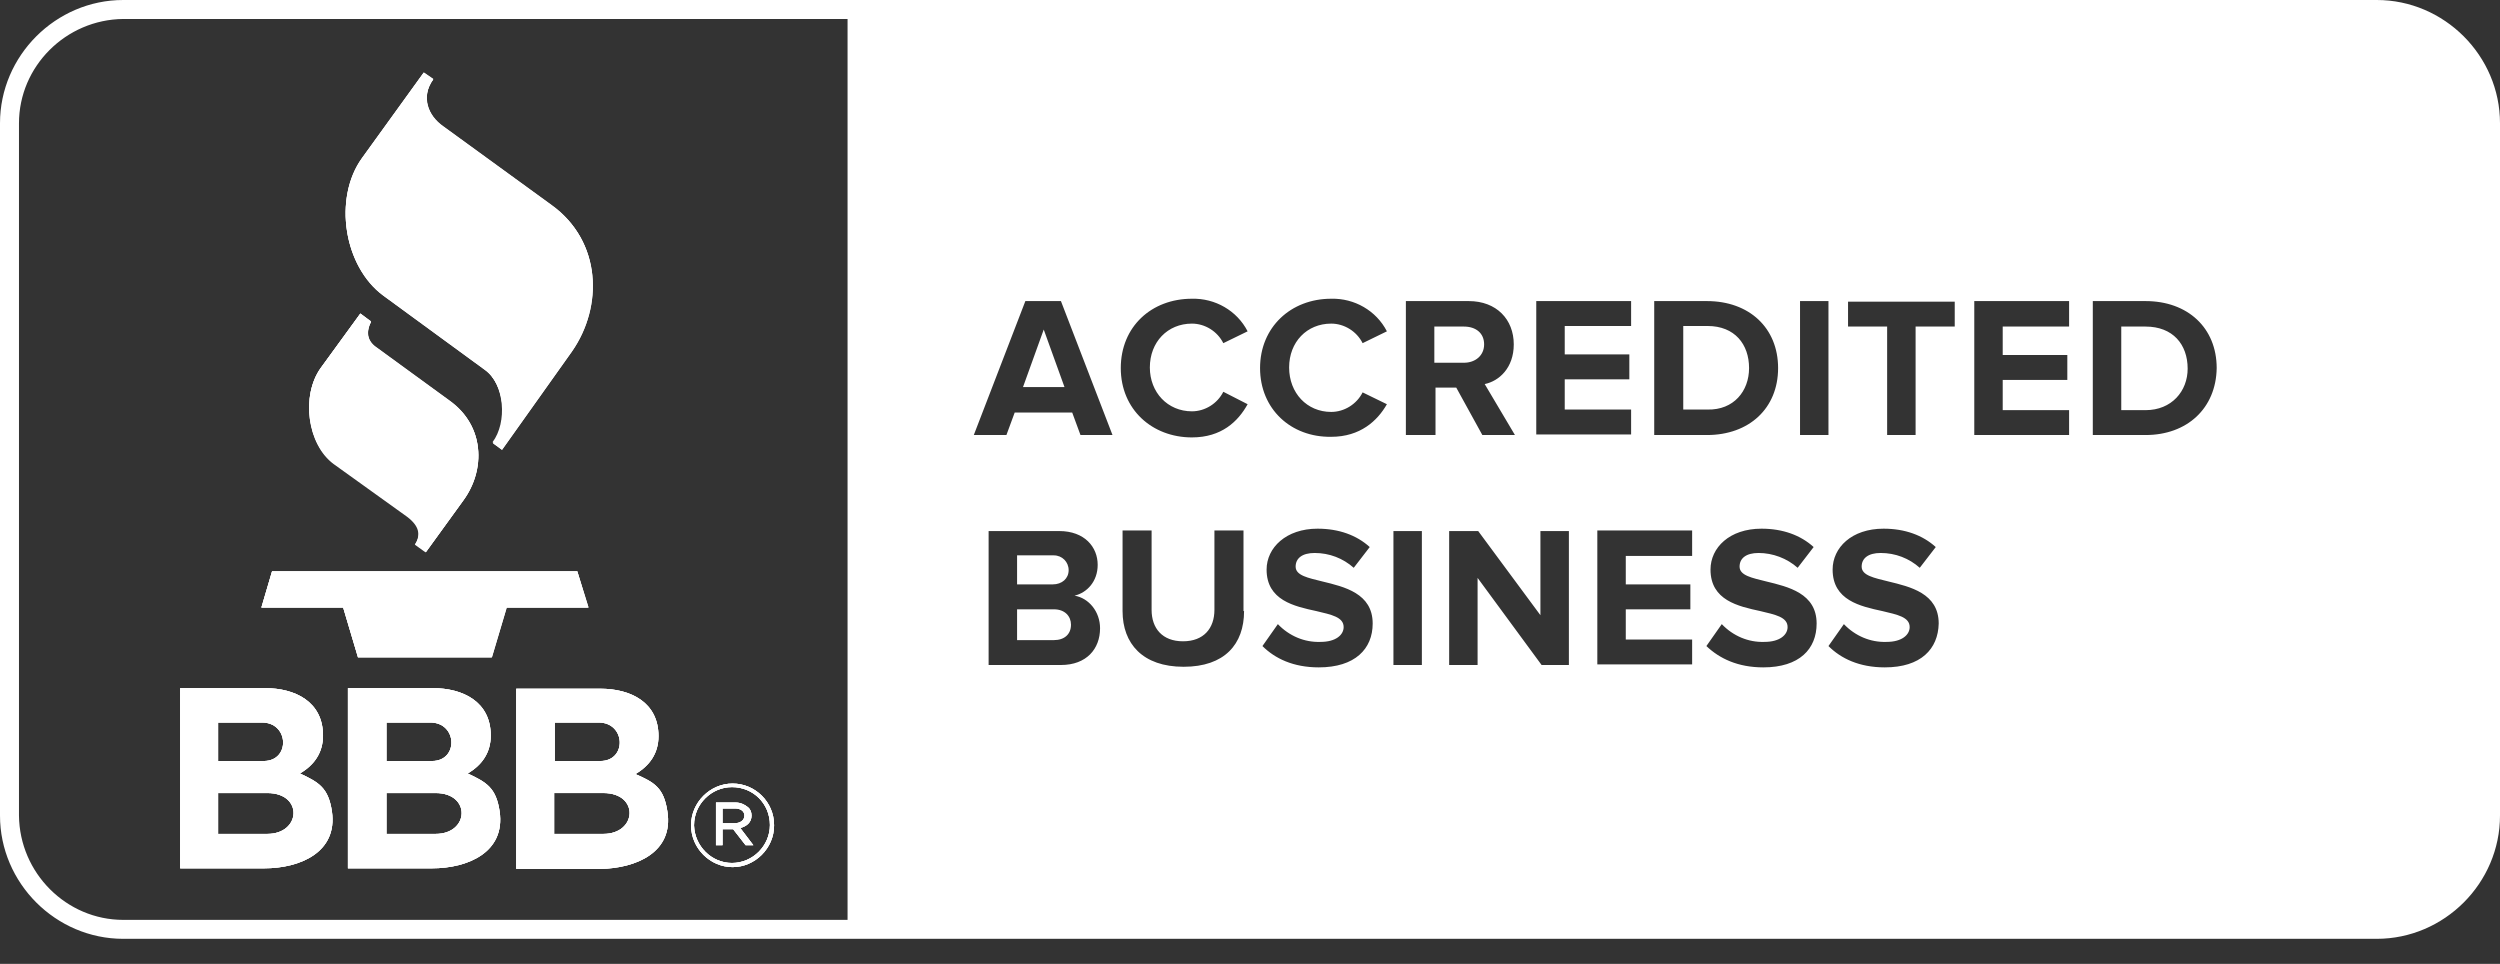 <svg width="83" height="32" viewBox="0 0 83 32" fill="none" xmlns="http://www.w3.org/2000/svg">
<rect x="0" y="0" width="83" height="32" fill="#333333" stroke="none"/>
<path fill-rule="evenodd" clip-rule="evenodd" d="M11.02 26.939C10.901 26.151 10.586 25.974 9.957 25.679C10.429 25.404 10.724 24.991 10.724 24.42C10.724 23.298 9.799 22.846 8.796 22.846H5.982V28.828H8.776C9.957 28.828 11.216 28.296 11.02 26.939ZM7.241 23.987H8.697C9.603 23.987 9.642 25.266 8.757 25.266H7.241V23.987ZM8.875 27.686H7.241V26.329H8.875C10.075 26.329 9.996 27.686 8.875 27.686Z" fill="white"/>
<path fill-rule="evenodd" clip-rule="evenodd" d="M10.646 12.22L11.964 10.409L12.318 10.665C12.161 11 12.18 11.295 12.476 11.511L14.935 13.302C16.077 14.129 16.136 15.565 15.368 16.628L14.129 18.34L13.774 18.084C13.971 17.769 13.932 17.474 13.518 17.159L11.079 15.408C10.193 14.758 9.996 13.145 10.646 12.22Z" fill="white"/>
<path fill-rule="evenodd" clip-rule="evenodd" d="M16.588 26.939C16.47 26.151 16.155 25.974 15.526 25.679C15.998 25.404 16.293 24.991 16.293 24.42C16.293 23.298 15.368 22.846 14.365 22.846H11.551V28.828H14.345C15.526 28.828 16.785 28.296 16.588 26.939ZM12.83 23.987H14.286C15.191 23.987 15.23 25.266 14.345 25.266H12.83V23.987ZM14.463 27.686H12.83V26.329H14.463C15.644 26.329 15.585 27.686 14.463 27.686Z" fill="white"/>
<path fill-rule="evenodd" clip-rule="evenodd" d="M12.023 5.234L14.069 2.401L14.384 2.617C13.971 3.207 14.207 3.837 14.719 4.191L18.32 6.808C19.953 7.989 20.012 10.173 18.969 11.629L16.647 14.896L16.352 14.68C16.844 14.03 16.765 12.751 16.077 12.239L12.712 9.76C11.413 8.835 11.059 6.553 12.023 5.234Z" fill="white"/>
<path fill-rule="evenodd" clip-rule="evenodd" d="M11.393 20.17H8.678L9.032 18.969H19.166L19.52 20.17H16.805L16.313 21.823H11.885L11.393 20.17Z" fill="white"/>
<path fill-rule="evenodd" clip-rule="evenodd" d="M22.157 26.939C22.039 26.151 21.724 25.974 21.094 25.699C21.567 25.423 21.862 25.01 21.862 24.439C21.862 23.318 20.937 22.865 19.933 22.865H17.139V28.847H19.933C21.114 28.828 22.373 28.296 22.157 26.939ZM18.418 23.987H19.874C20.779 23.987 20.819 25.266 19.933 25.266H18.418V23.987ZM20.032 27.686H18.398V26.328H20.032C21.232 26.328 21.153 27.686 20.032 27.686Z" fill="white"/>
<path fill-rule="evenodd" clip-rule="evenodd" d="M24.577 27.49C24.794 27.431 24.951 27.313 24.951 27.076C24.951 26.978 24.912 26.88 24.833 26.801C24.715 26.703 24.577 26.644 24.42 26.644H23.77V28.06H23.987V27.529H24.341L24.754 28.06H25.01L24.577 27.49ZM23.987 27.332V26.84H24.4C24.597 26.84 24.715 26.939 24.715 27.076C24.715 27.234 24.577 27.332 24.381 27.332H23.987Z" fill="white"/>
<path fill-rule="evenodd" clip-rule="evenodd" d="M24.322 26.014C23.574 26.014 22.944 26.643 22.944 27.391V27.411C22.944 28.159 23.574 28.788 24.322 28.788C25.069 28.788 25.699 28.159 25.699 27.411V27.391C25.699 26.624 25.069 26.014 24.322 26.014ZM25.561 27.391C25.561 28.08 24.991 28.651 24.302 28.651C23.613 28.651 23.062 28.08 23.042 27.411V27.391C23.042 26.702 23.613 26.132 24.302 26.132C25.01 26.132 25.561 26.683 25.561 27.391Z" fill="white"/>
<path fill-rule="evenodd" clip-rule="evenodd" d="M34.652 10.941L33.964 12.85H35.341L34.652 10.941ZM34.652 10.941L33.964 12.85H35.341L34.652 10.941ZM34.652 10.941L33.964 12.85H35.341L34.652 10.941ZM34.652 10.941L33.964 12.85H35.341L34.652 10.941ZM34.652 10.941L33.964 12.85H35.341L34.652 10.941ZM48.604 10.842H47.62V12.043H48.604C48.997 12.043 49.273 11.826 49.273 11.452C49.273 11.059 48.977 10.842 48.604 10.842ZM48.604 10.842H47.62V12.043H48.604C48.997 12.043 49.273 11.826 49.273 11.452C49.273 11.059 48.977 10.842 48.604 10.842ZM34.652 10.941L33.964 12.85H35.341L34.652 10.941ZM34.652 10.941L33.964 12.85H35.341L34.652 10.941ZM48.604 10.842H47.62V12.043H48.604C48.997 12.043 49.273 11.826 49.273 11.452C49.273 11.059 48.977 10.842 48.604 10.842ZM56.671 10.842H55.865V13.617H56.671C57.537 13.617 58.049 12.987 58.049 12.239C58.069 11.433 57.596 10.842 56.671 10.842ZM48.604 10.842H47.62V12.043H48.604C48.997 12.043 49.273 11.826 49.273 11.452C49.273 11.059 48.977 10.842 48.604 10.842ZM34.652 10.941L33.964 12.85H35.341L34.652 10.941ZM56.671 10.842H55.865V13.617H56.671C57.537 13.617 58.049 12.987 58.049 12.239C58.069 11.433 57.596 10.842 56.671 10.842ZM34.652 10.941L33.964 12.85H35.341L34.652 10.941ZM48.604 10.842H47.62V12.043H48.604C48.997 12.043 49.273 11.826 49.273 11.452C49.273 11.059 48.977 10.842 48.604 10.842ZM56.671 10.842H55.865V13.617H56.671C57.537 13.617 58.049 12.987 58.049 12.239C58.069 11.433 57.596 10.842 56.671 10.842ZM48.604 10.842H47.62V12.043H48.604C48.997 12.043 49.273 11.826 49.273 11.452C49.273 11.059 48.977 10.842 48.604 10.842ZM34.652 10.941L33.964 12.85H35.341L34.652 10.941ZM56.671 10.842H55.865V13.617H56.671C57.537 13.617 58.049 12.987 58.049 12.239C58.069 11.433 57.596 10.842 56.671 10.842ZM34.652 10.941L33.964 12.85H35.341L34.652 10.941ZM48.604 10.842H47.62V12.043H48.604C48.997 12.043 49.273 11.826 49.273 11.452C49.273 11.059 48.977 10.842 48.604 10.842ZM56.671 10.842H55.865V13.617H56.671C57.537 13.617 58.049 12.987 58.049 12.239C58.069 11.433 57.596 10.842 56.671 10.842ZM71.233 10.842H70.426V13.617H71.233C72.099 13.617 72.63 12.987 72.63 12.239C72.63 11.433 72.138 10.842 71.233 10.842ZM71.233 10.842H70.426V13.617H71.233C72.099 13.617 72.63 12.987 72.63 12.239C72.63 11.433 72.138 10.842 71.233 10.842ZM48.604 10.842H47.62V12.043H48.604C48.997 12.043 49.273 11.826 49.273 11.452C49.273 11.059 48.977 10.842 48.604 10.842ZM34.652 10.941L33.964 12.85H35.341L34.652 10.941ZM56.671 10.842H55.865V13.617H56.671C57.537 13.617 58.049 12.987 58.049 12.239C58.069 11.433 57.596 10.842 56.671 10.842ZM34.652 10.941L33.964 12.85H35.341L34.652 10.941ZM48.604 10.842H47.62V12.043H48.604C48.997 12.043 49.273 11.826 49.273 11.452C49.273 11.059 48.977 10.842 48.604 10.842ZM56.671 10.842H55.865V13.617H56.671C57.537 13.617 58.049 12.987 58.049 12.239C58.069 11.433 57.596 10.842 56.671 10.842ZM71.233 10.842H70.426V13.617H71.233C72.099 13.617 72.63 12.987 72.63 12.239C72.63 11.433 72.138 10.842 71.233 10.842ZM71.233 10.842H70.426V13.617H71.233C72.099 13.617 72.63 12.987 72.63 12.239C72.63 11.433 72.138 10.842 71.233 10.842ZM48.604 10.842H47.62V12.043H48.604C48.997 12.043 49.273 11.826 49.273 11.452C49.273 11.059 48.977 10.842 48.604 10.842ZM34.652 10.941L33.964 12.85H35.341L34.652 10.941ZM56.671 10.842H55.865V13.617H56.671C57.537 13.617 58.049 12.987 58.049 12.239C58.069 11.433 57.596 10.842 56.671 10.842ZM34.652 10.941L33.964 12.85H35.341L34.652 10.941ZM48.604 10.842H47.62V12.043H48.604C48.997 12.043 49.273 11.826 49.273 11.452C49.273 11.059 48.977 10.842 48.604 10.842ZM56.671 10.842H55.865V13.617H56.671C57.537 13.617 58.049 12.987 58.049 12.239C58.069 11.433 57.596 10.842 56.671 10.842ZM71.233 10.842H70.426V13.617H71.233C72.099 13.617 72.63 12.987 72.63 12.239C72.63 11.433 72.138 10.842 71.233 10.842ZM71.233 10.842H70.426V13.617H71.233C72.099 13.617 72.63 12.987 72.63 12.239C72.63 11.433 72.138 10.842 71.233 10.842ZM48.604 10.842H47.62V12.043H48.604C48.997 12.043 49.273 11.826 49.273 11.452C49.273 11.059 48.977 10.842 48.604 10.842ZM34.652 10.941L33.964 12.85H35.341L34.652 10.941ZM56.671 10.842H55.865V13.617H56.671C57.537 13.617 58.049 12.987 58.049 12.239C58.069 11.433 57.596 10.842 56.671 10.842ZM34.652 10.941L33.964 12.85H35.341L34.652 10.941ZM48.604 10.842H47.62V12.043H48.604C48.997 12.043 49.273 11.826 49.273 11.452C49.273 11.059 48.977 10.842 48.604 10.842ZM56.671 10.842H55.865V13.617H56.671C57.537 13.617 58.049 12.987 58.049 12.239C58.069 11.433 57.596 10.842 56.671 10.842ZM71.233 10.842H70.426V13.617H71.233C72.099 13.617 72.63 12.987 72.63 12.239C72.63 11.433 72.138 10.842 71.233 10.842ZM71.233 10.842H70.426V13.617H71.233C72.099 13.617 72.63 12.987 72.63 12.239C72.63 11.433 72.138 10.842 71.233 10.842ZM48.604 10.842H47.62V12.043H48.604C48.997 12.043 49.273 11.826 49.273 11.452C49.273 11.059 48.977 10.842 48.604 10.842ZM34.652 10.941L33.964 12.85H35.341L34.652 10.941ZM56.671 10.842H55.865V13.617H56.671C57.537 13.617 58.049 12.987 58.049 12.239C58.069 11.433 57.596 10.842 56.671 10.842ZM78.907 0H4.093C1.85 0 0 1.85 0 4.093V27.076C0 29.32 1.85 31.169 4.093 31.169H78.907C81.15 31.169 83 29.32 83 27.076V4.093C83 1.85 81.15 0 78.907 0ZM59.761 9.996H60.705V14.443H59.761V9.996ZM54.92 9.996H56.671C58.069 9.996 59.033 10.882 59.033 12.22C59.033 13.558 58.069 14.443 56.671 14.443H54.92V9.996ZM51.004 9.996H54.153V10.823H51.949V11.767H54.094V12.594H51.949V13.597H54.153V14.424H51.004V9.996ZM28.139 30.54H4.093C2.204 30.54 0.649 28.985 0.63 27.076V4.093C0.63 2.204 2.184 0.649 4.093 0.63H28.139V30.54ZM35.223 22.078H32.822V17.631H35.164C36.01 17.631 36.443 18.162 36.443 18.753C36.443 19.304 36.089 19.678 35.675 19.776C36.148 19.855 36.522 20.307 36.522 20.858C36.522 21.547 36.069 22.078 35.223 22.078ZM35.872 14.443L35.597 13.696H33.688L33.413 14.443H32.33L34.042 9.996H35.223L36.935 14.443H35.872ZM41.303 20.288C41.303 21.39 40.654 22.137 39.296 22.137C37.938 22.137 37.269 21.37 37.269 20.288V17.611H38.233V20.248C38.233 20.858 38.588 21.291 39.276 21.291C39.965 21.291 40.319 20.858 40.319 20.248V17.611H41.284V20.288H41.303ZM39.572 14.522C38.253 14.522 37.21 13.597 37.21 12.22C37.21 10.842 38.233 9.918 39.572 9.918C40.339 9.898 41.067 10.311 41.421 11L40.614 11.393C40.418 11 40.005 10.744 39.572 10.744C38.765 10.744 38.175 11.354 38.175 12.2C38.175 13.027 38.765 13.656 39.572 13.656C40.005 13.656 40.418 13.4 40.614 13.007L41.421 13.42C41.106 13.991 40.556 14.522 39.572 14.522ZM43.783 22.157C42.937 22.157 42.327 21.862 41.913 21.449L42.425 20.721C42.799 21.114 43.31 21.331 43.842 21.311C44.353 21.311 44.609 21.075 44.609 20.819C44.609 20.484 44.196 20.406 43.704 20.288C42.976 20.13 42.051 19.933 42.051 18.91C42.051 18.182 42.7 17.552 43.743 17.552C44.452 17.552 45.042 17.769 45.475 18.162L44.944 18.851C44.589 18.536 44.137 18.359 43.645 18.359C43.232 18.359 43.015 18.536 43.015 18.812C43.015 19.107 43.428 19.186 43.901 19.304C44.629 19.481 45.573 19.697 45.573 20.701C45.573 21.547 44.983 22.157 43.783 22.157ZM44.196 13.676C44.629 13.676 45.042 13.42 45.239 13.027L46.045 13.42C45.731 13.971 45.16 14.502 44.196 14.502C42.858 14.522 41.834 13.578 41.834 12.22C41.834 10.862 42.858 9.918 44.196 9.918C44.963 9.898 45.691 10.311 46.045 11L45.239 11.393C45.042 11 44.629 10.744 44.196 10.744C43.389 10.744 42.799 11.354 42.799 12.2C42.799 13.046 43.389 13.676 44.196 13.676ZM47.206 22.078H46.262V17.631H47.206V22.078ZM47.62 14.443H46.675V9.996H48.761C49.686 9.996 50.257 10.606 50.257 11.433C50.257 12.22 49.765 12.653 49.292 12.751L50.296 14.443H49.214L48.348 12.869H47.659V14.443H47.62ZM52.087 22.078H51.181L49.056 19.186V22.078H48.112V17.631H49.076L51.142 20.425V17.631H52.087V22.078ZM56.179 18.458H53.976V19.402H56.12V20.229H53.976V21.232H56.179V22.059H53.031V17.611H56.179V18.458ZM58.541 22.157C57.695 22.157 57.085 21.862 56.652 21.449L57.163 20.721C57.537 21.114 58.049 21.331 58.58 21.311C59.092 21.311 59.348 21.075 59.348 20.819C59.348 20.484 58.934 20.406 58.442 20.288C57.714 20.13 56.789 19.933 56.789 18.91C56.789 18.182 57.419 17.552 58.482 17.552C59.19 17.552 59.781 17.769 60.213 18.162L59.682 18.851C59.328 18.536 58.856 18.359 58.383 18.359C57.97 18.359 57.754 18.536 57.754 18.812C57.754 19.107 58.167 19.186 58.639 19.304C59.367 19.481 60.312 19.697 60.312 20.701C60.312 21.547 59.741 22.157 58.541 22.157ZM62.575 22.157C61.728 22.157 61.118 21.862 60.705 21.449L61.217 20.721C61.591 21.114 62.102 21.331 62.634 21.311C63.145 21.311 63.401 21.075 63.401 20.819C63.401 20.484 62.988 20.406 62.496 20.288C61.768 20.13 60.843 19.933 60.843 18.91C60.843 18.182 61.473 17.552 62.535 17.552C63.244 17.552 63.834 17.769 64.267 18.162L63.736 18.851C63.382 18.536 62.929 18.359 62.437 18.359C62.024 18.359 61.807 18.536 61.807 18.812C61.807 19.107 62.221 19.186 62.693 19.304C63.421 19.481 64.365 19.697 64.365 20.701C64.346 21.547 63.775 22.157 62.575 22.157ZM64.897 10.842H63.598V14.443H62.653V10.842H61.355V10.016H64.897V10.842ZM68.694 10.842H66.49V11.787H68.635V12.613H66.49V13.617H68.694V14.443H65.546V9.996H68.694V10.842ZM71.233 14.443H69.481V9.996H71.233C72.63 9.996 73.594 10.882 73.594 12.22C73.574 13.558 72.61 14.443 71.233 14.443ZM71.233 10.842H70.426V13.617H71.233C72.099 13.617 72.63 12.987 72.63 12.239C72.63 11.433 72.138 10.842 71.233 10.842ZM58.069 12.22C58.069 11.433 57.596 10.823 56.691 10.823H55.884V13.597H56.691C57.557 13.617 58.069 12.987 58.069 12.22ZM49.273 11.433C49.273 11.059 48.997 10.842 48.604 10.842H47.62V12.043H48.604C48.977 12.043 49.273 11.807 49.273 11.433ZM35.479 18.93C35.479 18.654 35.262 18.438 34.987 18.438H33.767V19.402H34.947C35.262 19.402 35.479 19.205 35.479 18.93ZM34.987 20.229H33.767V21.252H34.987C35.341 21.252 35.557 21.055 35.557 20.74C35.557 20.465 35.361 20.229 34.987 20.229ZM33.964 12.85H35.341L34.652 10.941L33.964 12.85ZM56.671 10.842H55.865V13.617H56.671C57.537 13.617 58.049 12.987 58.049 12.239C58.069 11.433 57.596 10.842 56.671 10.842ZM34.652 10.941L33.964 12.85H35.341L34.652 10.941ZM48.604 10.842H47.62V12.043H48.604C48.997 12.043 49.273 11.826 49.273 11.452C49.273 11.059 48.977 10.842 48.604 10.842ZM71.233 10.842H70.426V13.617H71.233C72.099 13.617 72.63 12.987 72.63 12.239C72.63 11.433 72.138 10.842 71.233 10.842ZM71.233 10.842H70.426V13.617H71.233C72.099 13.617 72.63 12.987 72.63 12.239C72.63 11.433 72.138 10.842 71.233 10.842ZM56.671 10.842H55.865V13.617H56.671C57.537 13.617 58.049 12.987 58.049 12.239C58.069 11.433 57.596 10.842 56.671 10.842ZM48.604 10.842H47.62V12.043H48.604C48.997 12.043 49.273 11.826 49.273 11.452C49.273 11.059 48.977 10.842 48.604 10.842ZM34.652 10.941L33.964 12.85H35.341L34.652 10.941ZM56.671 10.842H55.865V13.617H56.671C57.537 13.617 58.049 12.987 58.049 12.239C58.069 11.433 57.596 10.842 56.671 10.842ZM34.652 10.941L33.964 12.85H35.341L34.652 10.941ZM48.604 10.842H47.62V12.043H48.604C48.997 12.043 49.273 11.826 49.273 11.452C49.273 11.059 48.977 10.842 48.604 10.842ZM71.233 10.842H70.426V13.617H71.233C72.099 13.617 72.63 12.987 72.63 12.239C72.63 11.433 72.138 10.842 71.233 10.842ZM71.233 10.842H70.426V13.617H71.233C72.099 13.617 72.63 12.987 72.63 12.239C72.63 11.433 72.138 10.842 71.233 10.842ZM56.671 10.842H55.865V13.617H56.671C57.537 13.617 58.049 12.987 58.049 12.239C58.069 11.433 57.596 10.842 56.671 10.842ZM48.604 10.842H47.62V12.043H48.604C48.997 12.043 49.273 11.826 49.273 11.452C49.273 11.059 48.977 10.842 48.604 10.842ZM34.652 10.941L33.964 12.85H35.341L34.652 10.941ZM56.671 10.842H55.865V13.617H56.671C57.537 13.617 58.049 12.987 58.049 12.239C58.069 11.433 57.596 10.842 56.671 10.842ZM34.652 10.941L33.964 12.85H35.341L34.652 10.941ZM48.604 10.842H47.62V12.043H48.604C48.997 12.043 49.273 11.826 49.273 11.452C49.273 11.059 48.977 10.842 48.604 10.842ZM71.233 10.842H70.426V13.617H71.233C72.099 13.617 72.63 12.987 72.63 12.239C72.63 11.433 72.138 10.842 71.233 10.842ZM71.233 10.842H70.426V13.617H71.233C72.099 13.617 72.63 12.987 72.63 12.239C72.63 11.433 72.138 10.842 71.233 10.842ZM56.671 10.842H55.865V13.617H56.671C57.537 13.617 58.049 12.987 58.049 12.239C58.069 11.433 57.596 10.842 56.671 10.842ZM48.604 10.842H47.62V12.043H48.604C48.997 12.043 49.273 11.826 49.273 11.452C49.273 11.059 48.977 10.842 48.604 10.842ZM34.652 10.941L33.964 12.85H35.341L34.652 10.941ZM56.671 10.842H55.865V13.617H56.671C57.537 13.617 58.049 12.987 58.049 12.239C58.069 11.433 57.596 10.842 56.671 10.842ZM34.652 10.941L33.964 12.85H35.341L34.652 10.941ZM48.604 10.842H47.62V12.043H48.604C48.997 12.043 49.273 11.826 49.273 11.452C49.273 11.059 48.977 10.842 48.604 10.842ZM71.233 10.842H70.426V13.617H71.233C72.099 13.617 72.63 12.987 72.63 12.239C72.63 11.433 72.138 10.842 71.233 10.842ZM71.233 10.842H70.426V13.617H71.233C72.099 13.617 72.63 12.987 72.63 12.239C72.63 11.433 72.138 10.842 71.233 10.842ZM56.671 10.842H55.865V13.617H56.671C57.537 13.617 58.049 12.987 58.049 12.239C58.069 11.433 57.596 10.842 56.671 10.842ZM48.604 10.842H47.62V12.043H48.604C48.997 12.043 49.273 11.826 49.273 11.452C49.273 11.059 48.977 10.842 48.604 10.842ZM34.652 10.941L33.964 12.85H35.341L34.652 10.941ZM56.671 10.842H55.865V13.617H56.671C57.537 13.617 58.049 12.987 58.049 12.239C58.069 11.433 57.596 10.842 56.671 10.842ZM34.652 10.941L33.964 12.85H35.341L34.652 10.941ZM48.604 10.842H47.62V12.043H48.604C48.997 12.043 49.273 11.826 49.273 11.452C49.273 11.059 48.977 10.842 48.604 10.842ZM56.671 10.842H55.865V13.617H56.671C57.537 13.617 58.049 12.987 58.049 12.239C58.069 11.433 57.596 10.842 56.671 10.842ZM48.604 10.842H47.62V12.043H48.604C48.997 12.043 49.273 11.826 49.273 11.452C49.273 11.059 48.977 10.842 48.604 10.842ZM34.652 10.941L33.964 12.85H35.341L34.652 10.941ZM56.671 10.842H55.865V13.617H56.671C57.537 13.617 58.049 12.987 58.049 12.239C58.069 11.433 57.596 10.842 56.671 10.842ZM34.652 10.941L33.964 12.85H35.341L34.652 10.941ZM48.604 10.842H47.62V12.043H48.604C48.997 12.043 49.273 11.826 49.273 11.452C49.273 11.059 48.977 10.842 48.604 10.842ZM56.671 10.842H55.865V13.617H56.671C57.537 13.617 58.049 12.987 58.049 12.239C58.069 11.433 57.596 10.842 56.671 10.842ZM48.604 10.842H47.62V12.043H48.604C48.997 12.043 49.273 11.826 49.273 11.452C49.273 11.059 48.977 10.842 48.604 10.842ZM34.652 10.941L33.964 12.85H35.341L34.652 10.941ZM34.652 10.941L33.964 12.85H35.341L34.652 10.941ZM48.604 10.842H47.62V12.043H48.604C48.997 12.043 49.273 11.826 49.273 11.452C49.273 11.059 48.977 10.842 48.604 10.842ZM48.604 10.842H47.62V12.043H48.604C48.997 12.043 49.273 11.826 49.273 11.452C49.273 11.059 48.977 10.842 48.604 10.842ZM34.652 10.941L33.964 12.85H35.341L34.652 10.941ZM34.652 10.941L33.964 12.85H35.341L34.652 10.941ZM34.652 10.941L33.964 12.85H35.341L34.652 10.941Z" fill="white"/>
<path fill-rule="evenodd" clip-rule="evenodd" d="M24.577 27.49C24.794 27.431 24.951 27.313 24.951 27.076C24.951 26.978 24.912 26.88 24.833 26.801C24.715 26.703 24.577 26.644 24.42 26.644H23.77V28.06H23.987V27.529H24.341L24.754 28.06H25.01L24.577 27.49ZM23.987 27.332V26.84H24.4C24.597 26.84 24.715 26.939 24.715 27.076C24.715 27.234 24.577 27.332 24.381 27.332H23.987ZM24.577 27.49C24.794 27.431 24.951 27.313 24.951 27.076C24.951 26.978 24.912 26.88 24.833 26.801C24.715 26.703 24.577 26.644 24.42 26.644H23.77V28.06H23.987V27.529H24.341L24.754 28.06H25.01L24.577 27.49ZM23.987 27.332V26.84H24.4C24.597 26.84 24.715 26.939 24.715 27.076C24.715 27.234 24.577 27.332 24.381 27.332H23.987ZM24.577 27.49C24.794 27.431 24.951 27.313 24.951 27.076C24.951 26.978 24.912 26.88 24.833 26.801C24.715 26.703 24.577 26.644 24.42 26.644H23.77V28.06H23.987V27.529H24.341L24.754 28.06H25.01L24.577 27.49ZM23.987 27.332V26.84H24.4C24.597 26.84 24.715 26.939 24.715 27.076C24.715 27.234 24.577 27.332 24.381 27.332H23.987ZM24.577 27.49C24.794 27.431 24.951 27.313 24.951 27.076C24.951 26.978 24.912 26.88 24.833 26.801C24.715 26.703 24.577 26.644 24.42 26.644H23.77V28.06H23.987V27.529H24.341L24.754 28.06H25.01L24.577 27.49ZM23.987 27.332V26.84H24.4C24.597 26.84 24.715 26.939 24.715 27.076C24.715 27.234 24.577 27.332 24.381 27.332H23.987ZM24.577 27.49C24.794 27.431 24.951 27.313 24.951 27.076C24.951 26.978 24.912 26.88 24.833 26.801C24.715 26.703 24.577 26.644 24.42 26.644H23.77V28.06H23.987V27.529H24.341L24.754 28.06H25.01L24.577 27.49ZM23.987 27.332V26.84H24.4C24.597 26.84 24.715 26.939 24.715 27.076C24.715 27.234 24.577 27.332 24.381 27.332H23.987ZM24.577 27.49C24.794 27.431 24.951 27.313 24.951 27.076C24.951 26.978 24.912 26.88 24.833 26.801C24.715 26.703 24.577 26.644 24.42 26.644H23.77V28.06H23.987V27.529H24.341L24.754 28.06H25.01L24.577 27.49ZM23.987 27.332V26.84H24.4C24.597 26.84 24.715 26.939 24.715 27.076C24.715 27.234 24.577 27.332 24.381 27.332H23.987ZM24.577 27.49C24.794 27.431 24.951 27.313 24.951 27.076C24.951 26.978 24.912 26.88 24.833 26.801C24.715 26.703 24.577 26.644 24.42 26.644H23.77V28.06H23.987V27.529H24.341L24.754 28.06H25.01L24.577 27.49ZM23.987 27.332V26.84H24.4C24.597 26.84 24.715 26.939 24.715 27.076C24.715 27.234 24.577 27.332 24.381 27.332H23.987ZM24.577 27.49C24.794 27.431 24.951 27.313 24.951 27.076C24.951 26.978 24.912 26.88 24.833 26.801C24.715 26.703 24.577 26.644 24.42 26.644H23.77V28.06H23.987V27.529H24.341L24.754 28.06H25.01L24.577 27.49ZM23.987 27.332V26.84H24.4C24.597 26.84 24.715 26.939 24.715 27.076C24.715 27.234 24.577 27.332 24.381 27.332H23.987ZM24.577 27.49C24.794 27.431 24.951 27.313 24.951 27.076C24.951 26.978 24.912 26.88 24.833 26.801C24.715 26.703 24.577 26.644 24.42 26.644H23.77V28.06H23.987V27.529H24.341L24.754 28.06H25.01L24.577 27.49ZM23.987 27.332V26.84H24.4C24.597 26.84 24.715 26.939 24.715 27.076C24.715 27.234 24.577 27.332 24.381 27.332H23.987ZM24.577 27.49C24.794 27.431 24.951 27.313 24.951 27.076C24.951 26.978 24.912 26.88 24.833 26.801C24.715 26.703 24.577 26.644 24.42 26.644H23.77V28.06H23.987V27.529H24.341L24.754 28.06H25.01L24.577 27.49ZM23.987 27.332V26.84H24.4C24.597 26.84 24.715 26.939 24.715 27.076C24.715 27.234 24.577 27.332 24.381 27.332H23.987ZM24.577 27.49C24.794 27.431 24.951 27.313 24.951 27.076C24.951 26.978 24.912 26.88 24.833 26.801C24.715 26.703 24.577 26.644 24.42 26.644H23.77V28.06H23.987V27.529H24.341L24.754 28.06H25.01L24.577 27.49ZM23.987 27.332V26.84H24.4C24.597 26.84 24.715 26.939 24.715 27.076C24.715 27.234 24.577 27.332 24.381 27.332H23.987ZM24.577 27.49C24.794 27.431 24.951 27.313 24.951 27.076C24.951 26.978 24.912 26.88 24.833 26.801C24.715 26.703 24.577 26.644 24.42 26.644H23.77V28.06H23.987V27.529H24.341L24.754 28.06H25.01L24.577 27.49ZM23.987 27.332V26.84H24.4C24.597 26.84 24.715 26.939 24.715 27.076C24.715 27.234 24.577 27.332 24.381 27.332H23.987ZM24.577 27.49C24.794 27.431 24.951 27.313 24.951 27.076C24.951 26.978 24.912 26.88 24.833 26.801C24.715 26.703 24.577 26.644 24.42 26.644H23.77V28.06H23.987V27.529H24.341L24.754 28.06H25.01L24.577 27.49ZM23.987 27.332V26.84H24.4C24.597 26.84 24.715 26.939 24.715 27.076C24.715 27.234 24.577 27.332 24.381 27.332H23.987ZM24.577 27.49C24.794 27.431 24.951 27.313 24.951 27.076C24.951 26.978 24.912 26.88 24.833 26.801C24.715 26.703 24.577 26.644 24.42 26.644H23.77V28.06H23.987V27.529H24.341L24.754 28.06H25.01L24.577 27.49ZM23.987 27.332V26.84H24.4C24.597 26.84 24.715 26.939 24.715 27.076C24.715 27.234 24.577 27.332 24.381 27.332H23.987ZM24.577 27.49C24.794 27.431 24.951 27.313 24.951 27.076C24.951 26.978 24.912 26.88 24.833 26.801C24.715 26.703 24.577 26.644 24.42 26.644H23.77V28.06H23.987V27.529H24.341L24.754 28.06H25.01L24.577 27.49ZM23.987 27.332V26.84H24.4C24.597 26.84 24.715 26.939 24.715 27.076C24.715 27.234 24.577 27.332 24.381 27.332H23.987ZM24.577 27.49C24.794 27.431 24.951 27.313 24.951 27.076C24.951 26.978 24.912 26.88 24.833 26.801C24.715 26.703 24.577 26.644 24.42 26.644H23.77V28.06H23.987V27.529H24.341L24.754 28.06H25.01L24.577 27.49ZM23.987 27.332V26.84H24.4C24.597 26.84 24.715 26.939 24.715 27.076C24.715 27.234 24.577 27.332 24.381 27.332H23.987ZM24.577 27.49C24.794 27.431 24.951 27.313 24.951 27.076C24.951 26.978 24.912 26.88 24.833 26.801C24.715 26.703 24.577 26.644 24.42 26.644H23.77V28.06H23.987V27.529H24.341L24.754 28.06H25.01L24.577 27.49ZM23.987 27.332V26.84H24.4C24.597 26.84 24.715 26.939 24.715 27.076C24.715 27.234 24.577 27.332 24.381 27.332H23.987ZM24.577 27.49C24.794 27.431 24.951 27.313 24.951 27.076C24.951 26.978 24.912 26.88 24.833 26.801C24.715 26.703 24.577 26.644 24.42 26.644H23.77V28.06H23.987V27.529H24.341L24.754 28.06H25.01L24.577 27.49ZM23.987 27.332V26.84H24.4C24.597 26.84 24.715 26.939 24.715 27.076C24.715 27.234 24.577 27.332 24.381 27.332H23.987ZM24.577 27.49C24.794 27.431 24.951 27.313 24.951 27.076C24.951 26.978 24.912 26.88 24.833 26.801C24.715 26.703 24.577 26.644 24.42 26.644H23.77V28.06H23.987V27.529H24.341L24.754 28.06H25.01L24.577 27.49ZM23.987 27.332V26.84H24.4C24.597 26.84 24.715 26.939 24.715 27.076C24.715 27.234 24.577 27.332 24.381 27.332H23.987ZM24.577 27.49C24.794 27.431 24.951 27.313 24.951 27.076C24.951 26.978 24.912 26.88 24.833 26.801C24.715 26.703 24.577 26.644 24.42 26.644H23.77V28.06H23.987V27.529H24.341L24.754 28.06H25.01L24.577 27.49ZM23.987 27.332V26.84H24.4C24.597 26.84 24.715 26.939 24.715 27.076C24.715 27.234 24.577 27.332 24.381 27.332H23.987ZM24.322 26.014C23.574 26.014 22.944 26.644 22.944 27.391V27.411C22.944 28.159 23.574 28.788 24.322 28.788C25.069 28.788 25.699 28.159 25.699 27.411V27.391C25.699 26.624 25.069 26.014 24.322 26.014ZM25.561 27.391C25.561 28.08 24.991 28.651 24.302 28.651C23.613 28.651 23.062 28.08 23.043 27.411V27.391C23.043 26.703 23.613 26.132 24.302 26.132C25.01 26.132 25.561 26.683 25.561 27.391ZM24.951 27.076C24.951 26.958 24.912 26.86 24.833 26.801C24.715 26.703 24.577 26.644 24.42 26.644H23.77V28.06H23.987V27.529H24.341L24.754 28.06H25.01L24.577 27.49C24.794 27.431 24.951 27.293 24.951 27.076ZM23.987 27.332V26.84H24.4C24.597 26.84 24.715 26.939 24.715 27.076C24.715 27.234 24.577 27.332 24.381 27.332H23.987ZM24.577 27.49C24.794 27.431 24.951 27.313 24.951 27.076C24.951 26.978 24.912 26.88 24.833 26.801C24.715 26.703 24.577 26.644 24.42 26.644H23.77V28.06H23.987V27.529H24.341L24.754 28.06H25.01L24.577 27.49ZM23.987 27.332V26.84H24.4C24.597 26.84 24.715 26.939 24.715 27.076C24.715 27.234 24.577 27.332 24.381 27.332H23.987ZM24.577 27.49C24.794 27.431 24.951 27.313 24.951 27.076C24.951 26.978 24.912 26.88 24.833 26.801C24.715 26.703 24.577 26.644 24.42 26.644H23.77V28.06H23.987V27.529H24.341L24.754 28.06H25.01L24.577 27.49ZM23.987 27.332V26.84H24.4C24.597 26.84 24.715 26.939 24.715 27.076C24.715 27.234 24.577 27.332 24.381 27.332H23.987ZM24.577 27.49C24.794 27.431 24.951 27.313 24.951 27.076C24.951 26.978 24.912 26.88 24.833 26.801C24.715 26.703 24.577 26.644 24.42 26.644H23.77V28.06H23.987V27.529H24.341L24.754 28.06H25.01L24.577 27.49ZM23.987 27.332V26.84H24.4C24.597 26.84 24.715 26.939 24.715 27.076C24.715 27.234 24.577 27.332 24.381 27.332H23.987ZM24.577 27.49C24.794 27.431 24.951 27.313 24.951 27.076C24.951 26.978 24.912 26.88 24.833 26.801C24.715 26.703 24.577 26.644 24.42 26.644H23.77V28.06H23.987V27.529H24.341L24.754 28.06H25.01L24.577 27.49ZM23.987 27.332V26.84H24.4C24.597 26.84 24.715 26.939 24.715 27.076C24.715 27.234 24.577 27.332 24.381 27.332H23.987ZM24.577 27.49C24.794 27.431 24.951 27.313 24.951 27.076C24.951 26.978 24.912 26.88 24.833 26.801C24.715 26.703 24.577 26.644 24.42 26.644H23.77V28.06H23.987V27.529H24.341L24.754 28.06H25.01L24.577 27.49ZM23.987 27.332V26.84H24.4C24.597 26.84 24.715 26.939 24.715 27.076C24.715 27.234 24.577 27.332 24.381 27.332H23.987ZM24.577 27.49C24.794 27.431 24.951 27.313 24.951 27.076C24.951 26.978 24.912 26.88 24.833 26.801C24.715 26.703 24.577 26.644 24.42 26.644H23.77V28.06H23.987V27.529H24.341L24.754 28.06H25.01L24.577 27.49ZM23.987 27.332V26.84H24.4C24.597 26.84 24.715 26.939 24.715 27.076C24.715 27.234 24.577 27.332 24.381 27.332H23.987ZM24.577 27.49C24.794 27.431 24.951 27.313 24.951 27.076C24.951 26.978 24.912 26.88 24.833 26.801C24.715 26.703 24.577 26.644 24.42 26.644H23.77V28.06H23.987V27.529H24.341L24.754 28.06H25.01L24.577 27.49ZM23.987 27.332V26.84H24.4C24.597 26.84 24.715 26.939 24.715 27.076C24.715 27.234 24.577 27.332 24.381 27.332H23.987ZM24.577 27.49C24.794 27.431 24.951 27.313 24.951 27.076C24.951 26.978 24.912 26.88 24.833 26.801C24.715 26.703 24.577 26.644 24.42 26.644H23.77V28.06H23.987V27.529H24.341L24.754 28.06H25.01L24.577 27.49ZM23.987 27.332V26.84H24.4C24.597 26.84 24.715 26.939 24.715 27.076C24.715 27.234 24.577 27.332 24.381 27.332H23.987ZM24.577 27.49C24.794 27.431 24.951 27.313 24.951 27.076C24.951 26.978 24.912 26.88 24.833 26.801C24.715 26.703 24.577 26.644 24.42 26.644H23.77V28.06H23.987V27.529H24.341L24.754 28.06H25.01L24.577 27.49ZM23.987 27.332V26.84H24.4C24.597 26.84 24.715 26.939 24.715 27.076C24.715 27.234 24.577 27.332 24.381 27.332H23.987ZM24.577 27.49C24.794 27.431 24.951 27.313 24.951 27.076C24.951 26.978 24.912 26.88 24.833 26.801C24.715 26.703 24.577 26.644 24.42 26.644H23.77V28.06H23.987V27.529H24.341L24.754 28.06H25.01L24.577 27.49ZM23.987 27.332V26.84H24.4C24.597 26.84 24.715 26.939 24.715 27.076C24.715 27.234 24.577 27.332 24.381 27.332H23.987ZM24.577 27.49C24.794 27.431 24.951 27.313 24.951 27.076C24.951 26.978 24.912 26.88 24.833 26.801C24.715 26.703 24.577 26.644 24.42 26.644H23.77V28.06H23.987V27.529H24.341L24.754 28.06H25.01L24.577 27.49ZM23.987 27.332V26.84H24.4C24.597 26.84 24.715 26.939 24.715 27.076C24.715 27.234 24.577 27.332 24.381 27.332H23.987ZM24.577 27.49C24.794 27.431 24.951 27.313 24.951 27.076C24.951 26.978 24.912 26.88 24.833 26.801C24.715 26.703 24.577 26.644 24.42 26.644H23.77V28.06H23.987V27.529H24.341L24.754 28.06H25.01L24.577 27.49ZM23.987 27.332V26.84H24.4C24.597 26.84 24.715 26.939 24.715 27.076C24.715 27.234 24.577 27.332 24.381 27.332H23.987ZM24.577 27.49C24.794 27.431 24.951 27.313 24.951 27.076C24.951 26.978 24.912 26.88 24.833 26.801C24.715 26.703 24.577 26.644 24.42 26.644H23.77V28.06H23.987V27.529H24.341L24.754 28.06H25.01L24.577 27.49ZM23.987 27.332V26.84H24.4C24.597 26.84 24.715 26.939 24.715 27.076C24.715 27.234 24.577 27.332 24.381 27.332H23.987ZM24.577 27.49C24.794 27.431 24.951 27.313 24.951 27.076C24.951 26.978 24.912 26.88 24.833 26.801C24.715 26.703 24.577 26.644 24.42 26.644H23.77V28.06H23.987V27.529H24.341L24.754 28.06H25.01L24.577 27.49ZM23.987 27.332V26.84H24.4C24.597 26.84 24.715 26.939 24.715 27.076C24.715 27.234 24.577 27.332 24.381 27.332H23.987ZM24.577 27.49C24.794 27.431 24.951 27.313 24.951 27.076C24.951 26.978 24.912 26.88 24.833 26.801C24.715 26.703 24.577 26.644 24.42 26.644H23.77V28.06H23.987V27.529H24.341L24.754 28.06H25.01L24.577 27.49ZM23.987 27.332V26.84H24.4C24.597 26.84 24.715 26.939 24.715 27.076C24.715 27.234 24.577 27.332 24.381 27.332H23.987ZM24.577 27.49C24.794 27.431 24.951 27.313 24.951 27.076C24.951 26.978 24.912 26.88 24.833 26.801C24.715 26.703 24.577 26.644 24.42 26.644H23.77V28.06H23.987V27.529H24.341L24.754 28.06H25.01L24.577 27.49ZM23.987 27.332V26.84H24.4C24.597 26.84 24.715 26.939 24.715 27.076C24.715 27.234 24.577 27.332 24.381 27.332H23.987ZM24.577 27.49C24.794 27.431 24.951 27.313 24.951 27.076C24.951 26.978 24.912 26.88 24.833 26.801C24.715 26.703 24.577 26.644 24.42 26.644H23.77V28.06H23.987V27.529H24.341L24.754 28.06H25.01L24.577 27.49ZM23.987 27.332V26.84H24.4C24.597 26.84 24.715 26.939 24.715 27.076C24.715 27.234 24.577 27.332 24.381 27.332H23.987ZM24.577 27.49C24.794 27.431 24.951 27.313 24.951 27.076C24.951 26.978 24.912 26.88 24.833 26.801C24.715 26.703 24.577 26.644 24.42 26.644H23.77V28.06H23.987V27.529H24.341L24.754 28.06H25.01L24.577 27.49ZM23.987 27.332V26.84H24.4C24.597 26.84 24.715 26.939 24.715 27.076C24.715 27.234 24.577 27.332 24.381 27.332H23.987ZM22.157 26.939C22.039 26.152 21.724 25.974 21.094 25.699C21.567 25.424 21.862 25.01 21.862 24.44C21.862 23.318 20.937 22.866 19.933 22.866H17.139V28.848H19.933C21.114 28.828 22.373 28.297 22.157 26.939ZM18.418 23.987H19.874C20.779 23.987 20.819 25.266 19.933 25.266H18.418V23.987ZM20.032 27.686H18.398V26.329H20.032C21.232 26.329 21.153 27.686 20.032 27.686ZM19.166 18.969H9.032L8.678 20.17H11.393L11.885 21.823H16.332L16.824 20.17H19.54L19.166 18.969ZM18.32 6.828L14.719 4.211C14.207 3.857 13.951 3.227 14.384 2.637L14.069 2.42L12.023 5.254C11.059 6.592 11.413 8.855 12.731 9.819L16.096 12.279C16.785 12.771 16.864 14.05 16.372 14.719L16.667 14.935L18.989 11.669C20.032 10.173 19.973 8.009 18.32 6.828ZM16.588 26.939C16.47 26.152 16.155 25.974 15.526 25.679C15.998 25.404 16.293 24.991 16.293 24.42C16.293 23.298 15.368 22.846 14.365 22.846H11.551V28.828H14.345C15.526 28.828 16.785 28.297 16.588 26.939ZM12.83 23.987H14.286C15.191 23.987 15.23 25.266 14.345 25.266H12.83V23.987ZM14.463 27.686H12.83V26.329H14.463C15.644 26.329 15.585 27.686 14.463 27.686ZM14.935 13.322L12.476 11.531C12.18 11.315 12.141 11.02 12.318 10.685L11.964 10.409L10.646 12.22C9.996 13.125 10.193 14.739 11.098 15.388L13.538 17.139C13.951 17.434 13.991 17.749 13.794 18.064L14.148 18.32L15.388 16.608C16.136 15.585 16.077 14.129 14.935 13.322ZM11.02 26.939C10.901 26.152 10.586 25.974 9.957 25.679C10.429 25.404 10.724 24.991 10.724 24.42C10.724 23.298 9.799 22.846 8.796 22.846H5.982V28.828H8.776C9.957 28.828 11.216 28.297 11.02 26.939ZM7.241 23.987H8.697C9.603 23.987 9.642 25.266 8.757 25.266H7.241V23.987ZM8.875 27.686H7.241V26.329H8.875C10.075 26.329 9.996 27.686 8.875 27.686Z" fill="white"/>
<path fill-rule="evenodd" clip-rule="evenodd" d="M18.32 6.828L14.719 4.211C14.207 3.857 13.951 3.227 14.384 2.637L14.069 2.42L12.023 5.254C11.059 6.592 11.413 8.855 12.731 9.819L16.096 12.279C16.785 12.771 16.864 14.05 16.372 14.719L16.667 14.935L18.989 11.669C20.032 10.173 19.973 8.009 18.32 6.828ZM14.935 13.322L12.476 11.531C12.18 11.315 12.141 11.02 12.318 10.685L11.964 10.409L10.646 12.22C9.996 13.125 10.193 14.739 11.098 15.388L13.538 17.139C13.951 17.434 13.991 17.749 13.794 18.064L14.148 18.32L15.388 16.608C16.136 15.585 16.077 14.129 14.935 13.322ZM19.166 18.969H9.032L8.678 20.17H11.393L11.885 21.823H16.332L16.824 20.17H19.54L19.166 18.969ZM24.577 27.49C24.794 27.431 24.951 27.313 24.951 27.076C24.951 26.978 24.912 26.88 24.833 26.801C24.715 26.703 24.577 26.644 24.42 26.644H23.77V28.06H23.987V27.529H24.341L24.754 28.06H25.01L24.577 27.49ZM23.987 27.332V26.84H24.4C24.597 26.84 24.715 26.939 24.715 27.076C24.715 27.234 24.577 27.332 24.381 27.332H23.987ZM24.577 27.49C24.794 27.431 24.951 27.313 24.951 27.076C24.951 26.978 24.912 26.88 24.833 26.801C24.715 26.703 24.577 26.644 24.42 26.644H23.77V28.06H23.987V27.529H24.341L24.754 28.06H25.01L24.577 27.49ZM23.987 27.332V26.84H24.4C24.597 26.84 24.715 26.939 24.715 27.076C24.715 27.234 24.577 27.332 24.381 27.332H23.987ZM24.577 27.49C24.794 27.431 24.951 27.313 24.951 27.076C24.951 26.978 24.912 26.88 24.833 26.801C24.715 26.703 24.577 26.644 24.42 26.644H23.77V28.06H23.987V27.529H24.341L24.754 28.06H25.01L24.577 27.49ZM23.987 27.332V26.84H24.4C24.597 26.84 24.715 26.939 24.715 27.076C24.715 27.234 24.577 27.332 24.381 27.332H23.987ZM24.577 27.49C24.794 27.431 24.951 27.313 24.951 27.076C24.951 26.978 24.912 26.88 24.833 26.801C24.715 26.703 24.577 26.644 24.42 26.644H23.77V28.06H23.987V27.529H24.341L24.754 28.06H25.01L24.577 27.49ZM23.987 27.332V26.84H24.4C24.597 26.84 24.715 26.939 24.715 27.076C24.715 27.234 24.577 27.332 24.381 27.332H23.987ZM24.577 27.49C24.794 27.431 24.951 27.313 24.951 27.076C24.951 26.978 24.912 26.88 24.833 26.801C24.715 26.703 24.577 26.644 24.42 26.644H23.77V28.06H23.987V27.529H24.341L24.754 28.06H25.01L24.577 27.49ZM23.987 27.332V26.84H24.4C24.597 26.84 24.715 26.939 24.715 27.076C24.715 27.234 24.577 27.332 24.381 27.332H23.987ZM24.577 27.49C24.794 27.431 24.951 27.313 24.951 27.076C24.951 26.978 24.912 26.88 24.833 26.801C24.715 26.703 24.577 26.644 24.42 26.644H23.77V28.06H23.987V27.529H24.341L24.754 28.06H25.01L24.577 27.49ZM23.987 27.332V26.84H24.4C24.597 26.84 24.715 26.939 24.715 27.076C24.715 27.234 24.577 27.332 24.381 27.332H23.987ZM24.577 27.49C24.794 27.431 24.951 27.313 24.951 27.076C24.951 26.978 24.912 26.88 24.833 26.801C24.715 26.703 24.577 26.644 24.42 26.644H23.77V28.06H23.987V27.529H24.341L24.754 28.06H25.01L24.577 27.49ZM23.987 27.332V26.84H24.4C24.597 26.84 24.715 26.939 24.715 27.076C24.715 27.234 24.577 27.332 24.381 27.332H23.987ZM24.577 27.49C24.794 27.431 24.951 27.313 24.951 27.076C24.951 26.978 24.912 26.88 24.833 26.801C24.715 26.703 24.577 26.644 24.42 26.644H23.77V28.06H23.987V27.529H24.341L24.754 28.06H25.01L24.577 27.49ZM23.987 27.332V26.84H24.4C24.597 26.84 24.715 26.939 24.715 27.076C24.715 27.234 24.577 27.332 24.381 27.332H23.987ZM24.577 27.49C24.794 27.431 24.951 27.313 24.951 27.076C24.951 26.978 24.912 26.88 24.833 26.801C24.715 26.703 24.577 26.644 24.42 26.644H23.77V28.06H23.987V27.529H24.341L24.754 28.06H25.01L24.577 27.49ZM23.987 27.332V26.84H24.4C24.597 26.84 24.715 26.939 24.715 27.076C24.715 27.234 24.577 27.332 24.381 27.332H23.987ZM24.577 27.49C24.794 27.431 24.951 27.313 24.951 27.076C24.951 26.978 24.912 26.88 24.833 26.801C24.715 26.703 24.577 26.644 24.42 26.644H23.77V28.06H23.987V27.529H24.341L24.754 28.06H25.01L24.577 27.49ZM23.987 27.332V26.84H24.4C24.597 26.84 24.715 26.939 24.715 27.076C24.715 27.234 24.577 27.332 24.381 27.332H23.987ZM24.577 27.49C24.794 27.431 24.951 27.313 24.951 27.076C24.951 26.978 24.912 26.88 24.833 26.801C24.715 26.703 24.577 26.644 24.42 26.644H23.77V28.06H23.987V27.529H24.341L24.754 28.06H25.01L24.577 27.49ZM23.987 27.332V26.84H24.4C24.597 26.84 24.715 26.939 24.715 27.076C24.715 27.234 24.577 27.332 24.381 27.332H23.987ZM24.577 27.49C24.794 27.431 24.951 27.313 24.951 27.076C24.951 26.978 24.912 26.88 24.833 26.801C24.715 26.703 24.577 26.644 24.42 26.644H23.77V28.06H23.987V27.529H24.341L24.754 28.06H25.01L24.577 27.49ZM23.987 27.332V26.84H24.4C24.597 26.84 24.715 26.939 24.715 27.076C24.715 27.234 24.577 27.332 24.381 27.332H23.987ZM24.577 27.49C24.794 27.431 24.951 27.313 24.951 27.076C24.951 26.978 24.912 26.88 24.833 26.801C24.715 26.703 24.577 26.644 24.42 26.644H23.77V28.06H23.987V27.529H24.341L24.754 28.06H25.01L24.577 27.49ZM23.987 27.332V26.84H24.4C24.597 26.84 24.715 26.939 24.715 27.076C24.715 27.234 24.577 27.332 24.381 27.332H23.987ZM24.577 27.49C24.794 27.431 24.951 27.313 24.951 27.076C24.951 26.978 24.912 26.88 24.833 26.801C24.715 26.703 24.577 26.644 24.42 26.644H23.77V28.06H23.987V27.529H24.341L24.754 28.06H25.01L24.577 27.49ZM23.987 27.332V26.84H24.4C24.597 26.84 24.715 26.939 24.715 27.076C24.715 27.234 24.577 27.332 24.381 27.332H23.987ZM24.577 27.49C24.794 27.431 24.951 27.313 24.951 27.076C24.951 26.978 24.912 26.88 24.833 26.801C24.715 26.703 24.577 26.644 24.42 26.644H23.77V28.06H23.987V27.529H24.341L24.754 28.06H25.01L24.577 27.49ZM23.987 27.332V26.84H24.4C24.597 26.84 24.715 26.939 24.715 27.076C24.715 27.234 24.577 27.332 24.381 27.332H23.987ZM24.577 27.49C24.794 27.431 24.951 27.313 24.951 27.076C24.951 26.978 24.912 26.88 24.833 26.801C24.715 26.703 24.577 26.644 24.42 26.644H23.77V28.06H23.987V27.529H24.341L24.754 28.06H25.01L24.577 27.49ZM23.987 27.332V26.84H24.4C24.597 26.84 24.715 26.939 24.715 27.076C24.715 27.234 24.577 27.332 24.381 27.332H23.987ZM24.577 27.49C24.794 27.431 24.951 27.313 24.951 27.076C24.951 26.978 24.912 26.88 24.833 26.801C24.715 26.703 24.577 26.644 24.42 26.644H23.77V28.06H23.987V27.529H24.341L24.754 28.06H25.01L24.577 27.49ZM23.987 27.332V26.84H24.4C24.597 26.84 24.715 26.939 24.715 27.076C24.715 27.234 24.577 27.332 24.381 27.332H23.987ZM24.577 27.49C24.794 27.431 24.951 27.313 24.951 27.076C24.951 26.978 24.912 26.88 24.833 26.801C24.715 26.703 24.577 26.644 24.42 26.644H23.77V28.06H23.987V27.529H24.341L24.754 28.06H25.01L24.577 27.49ZM23.987 27.332V26.84H24.4C24.597 26.84 24.715 26.939 24.715 27.076C24.715 27.234 24.577 27.332 24.381 27.332H23.987ZM24.577 27.49C24.794 27.431 24.951 27.313 24.951 27.076C24.951 26.978 24.912 26.88 24.833 26.801C24.715 26.703 24.577 26.644 24.42 26.644H23.77V28.06H23.987V27.529H24.341L24.754 28.06H25.01L24.577 27.49ZM23.987 27.332V26.84H24.4C24.597 26.84 24.715 26.939 24.715 27.076C24.715 27.234 24.577 27.332 24.381 27.332H23.987ZM24.577 27.49C24.794 27.431 24.951 27.313 24.951 27.076C24.951 26.978 24.912 26.88 24.833 26.801C24.715 26.703 24.577 26.644 24.42 26.644H23.77V28.06H23.987V27.529H24.341L24.754 28.06H25.01L24.577 27.49ZM23.987 27.332V26.84H24.4C24.597 26.84 24.715 26.939 24.715 27.076C24.715 27.234 24.577 27.332 24.381 27.332H23.987ZM24.577 27.49C24.794 27.431 24.951 27.313 24.951 27.076C24.951 26.978 24.912 26.88 24.833 26.801C24.715 26.703 24.577 26.644 24.42 26.644H23.77V28.06H23.987V27.529H24.341L24.754 28.06H25.01L24.577 27.49ZM23.987 27.332V26.84H24.4C24.597 26.84 24.715 26.939 24.715 27.076C24.715 27.234 24.577 27.332 24.381 27.332H23.987ZM24.577 27.49C24.794 27.431 24.951 27.313 24.951 27.076C24.951 26.978 24.912 26.88 24.833 26.801C24.715 26.703 24.577 26.644 24.42 26.644H23.77V28.06H23.987V27.529H24.341L24.754 28.06H25.01L24.577 27.49ZM23.987 27.332V26.84H24.4C24.597 26.84 24.715 26.939 24.715 27.076C24.715 27.234 24.577 27.332 24.381 27.332H23.987ZM24.577 27.49C24.794 27.431 24.951 27.313 24.951 27.076C24.951 26.978 24.912 26.88 24.833 26.801C24.715 26.703 24.577 26.644 24.42 26.644H23.77V28.06H23.987V27.529H24.341L24.754 28.06H25.01L24.577 27.49ZM23.987 27.332V26.84H24.4C24.597 26.84 24.715 26.939 24.715 27.076C24.715 27.234 24.577 27.332 24.381 27.332H23.987ZM24.577 27.49C24.794 27.431 24.951 27.313 24.951 27.076C24.951 26.978 24.912 26.88 24.833 26.801C24.715 26.703 24.577 26.644 24.42 26.644H23.77V28.06H23.987V27.529H24.341L24.754 28.06H25.01L24.577 27.49ZM23.987 27.332V26.84H24.4C24.597 26.84 24.715 26.939 24.715 27.076C24.715 27.234 24.577 27.332 24.381 27.332H23.987ZM24.577 27.49C24.794 27.431 24.951 27.313 24.951 27.076C24.951 26.978 24.912 26.88 24.833 26.801C24.715 26.703 24.577 26.644 24.42 26.644H23.77V28.06H23.987V27.529H24.341L24.754 28.06H25.01L24.577 27.49ZM23.987 27.332V26.84H24.4C24.597 26.84 24.715 26.939 24.715 27.076C24.715 27.234 24.577 27.332 24.381 27.332H23.987ZM24.577 27.49C24.794 27.431 24.951 27.313 24.951 27.076C24.951 26.978 24.912 26.88 24.833 26.801C24.715 26.703 24.577 26.644 24.42 26.644H23.77V28.06H23.987V27.529H24.341L24.754 28.06H25.01L24.577 27.49ZM23.987 27.332V26.84H24.4C24.597 26.84 24.715 26.939 24.715 27.076C24.715 27.234 24.577 27.332 24.381 27.332H23.987ZM24.577 27.49C24.794 27.431 24.951 27.313 24.951 27.076C24.951 26.978 24.912 26.88 24.833 26.801C24.715 26.703 24.577 26.644 24.42 26.644H23.77V28.06H23.987V27.529H24.341L24.754 28.06H25.01L24.577 27.49ZM23.987 27.332V26.84H24.4C24.597 26.84 24.715 26.939 24.715 27.076C24.715 27.234 24.577 27.332 24.381 27.332H23.987ZM24.577 27.49C24.794 27.431 24.951 27.313 24.951 27.076C24.951 26.978 24.912 26.88 24.833 26.801C24.715 26.703 24.577 26.644 24.42 26.644H23.77V28.06H23.987V27.529H24.341L24.754 28.06H25.01L24.577 27.49ZM23.987 27.332V26.84H24.4C24.597 26.84 24.715 26.939 24.715 27.076C24.715 27.234 24.577 27.332 24.381 27.332H23.987ZM24.322 26.014C23.574 26.014 22.944 26.644 22.944 27.391V27.411C22.944 28.159 23.574 28.788 24.322 28.788C25.069 28.788 25.699 28.159 25.699 27.411V27.391C25.699 26.624 25.069 26.014 24.322 26.014ZM25.561 27.391C25.561 28.08 24.991 28.651 24.302 28.651C23.613 28.651 23.062 28.08 23.043 27.411V27.391C23.043 26.703 23.613 26.132 24.302 26.132C25.01 26.132 25.561 26.683 25.561 27.391ZM24.951 27.076C24.951 26.958 24.912 26.86 24.833 26.801C24.715 26.703 24.577 26.644 24.42 26.644H23.77V28.06H23.987V27.529H24.341L24.754 28.06H25.01L24.577 27.49C24.794 27.431 24.951 27.293 24.951 27.076ZM23.987 27.332V26.84H24.4C24.597 26.84 24.715 26.939 24.715 27.076C24.715 27.234 24.577 27.332 24.381 27.332H23.987ZM24.577 27.49C24.794 27.431 24.951 27.313 24.951 27.076C24.951 26.978 24.912 26.88 24.833 26.801C24.715 26.703 24.577 26.644 24.42 26.644H23.77V28.06H23.987V27.529H24.341L24.754 28.06H25.01L24.577 27.49ZM23.987 27.332V26.84H24.4C24.597 26.84 24.715 26.939 24.715 27.076C24.715 27.234 24.577 27.332 24.381 27.332H23.987ZM24.577 27.49C24.794 27.431 24.951 27.313 24.951 27.076C24.951 26.978 24.912 26.88 24.833 26.801C24.715 26.703 24.577 26.644 24.42 26.644H23.77V28.06H23.987V27.529H24.341L24.754 28.06H25.01L24.577 27.49ZM23.987 27.332V26.84H24.4C24.597 26.84 24.715 26.939 24.715 27.076C24.715 27.234 24.577 27.332 24.381 27.332H23.987ZM24.577 27.49C24.794 27.431 24.951 27.313 24.951 27.076C24.951 26.978 24.912 26.88 24.833 26.801C24.715 26.703 24.577 26.644 24.42 26.644H23.77V28.06H23.987V27.529H24.341L24.754 28.06H25.01L24.577 27.49ZM23.987 27.332V26.84H24.4C24.597 26.84 24.715 26.939 24.715 27.076C24.715 27.234 24.577 27.332 24.381 27.332H23.987ZM24.577 27.49C24.794 27.431 24.951 27.313 24.951 27.076C24.951 26.978 24.912 26.88 24.833 26.801C24.715 26.703 24.577 26.644 24.42 26.644H23.77V28.06H23.987V27.529H24.341L24.754 28.06H25.01L24.577 27.49ZM23.987 27.332V26.84H24.4C24.597 26.84 24.715 26.939 24.715 27.076C24.715 27.234 24.577 27.332 24.381 27.332H23.987ZM24.577 27.49C24.794 27.431 24.951 27.313 24.951 27.076C24.951 26.978 24.912 26.88 24.833 26.801C24.715 26.703 24.577 26.644 24.42 26.644H23.77V28.06H23.987V27.529H24.341L24.754 28.06H25.01L24.577 27.49ZM23.987 27.332V26.84H24.4C24.597 26.84 24.715 26.939 24.715 27.076C24.715 27.234 24.577 27.332 24.381 27.332H23.987ZM24.577 27.49C24.794 27.431 24.951 27.313 24.951 27.076C24.951 26.978 24.912 26.88 24.833 26.801C24.715 26.703 24.577 26.644 24.42 26.644H23.77V28.06H23.987V27.529H24.341L24.754 28.06H25.01L24.577 27.49ZM23.987 27.332V26.84H24.4C24.597 26.84 24.715 26.939 24.715 27.076C24.715 27.234 24.577 27.332 24.381 27.332H23.987ZM24.577 27.49C24.794 27.431 24.951 27.313 24.951 27.076C24.951 26.978 24.912 26.88 24.833 26.801C24.715 26.703 24.577 26.644 24.42 26.644H23.77V28.06H23.987V27.529H24.341L24.754 28.06H25.01L24.577 27.49ZM23.987 27.332V26.84H24.4C24.597 26.84 24.715 26.939 24.715 27.076C24.715 27.234 24.577 27.332 24.381 27.332H23.987ZM24.577 27.49C24.794 27.431 24.951 27.313 24.951 27.076C24.951 26.978 24.912 26.88 24.833 26.801C24.715 26.703 24.577 26.644 24.42 26.644H23.77V28.06H23.987V27.529H24.341L24.754 28.06H25.01L24.577 27.49ZM23.987 27.332V26.84H24.4C24.597 26.84 24.715 26.939 24.715 27.076C24.715 27.234 24.577 27.332 24.381 27.332H23.987ZM24.577 27.49C24.794 27.431 24.951 27.313 24.951 27.076C24.951 26.978 24.912 26.88 24.833 26.801C24.715 26.703 24.577 26.644 24.42 26.644H23.77V28.06H23.987V27.529H24.341L24.754 28.06H25.01L24.577 27.49ZM23.987 27.332V26.84H24.4C24.597 26.84 24.715 26.939 24.715 27.076C24.715 27.234 24.577 27.332 24.381 27.332H23.987ZM24.577 27.49C24.794 27.431 24.951 27.313 24.951 27.076C24.951 26.978 24.912 26.88 24.833 26.801C24.715 26.703 24.577 26.644 24.42 26.644H23.77V28.06H23.987V27.529H24.341L24.754 28.06H25.01L24.577 27.49ZM23.987 27.332V26.84H24.4C24.597 26.84 24.715 26.939 24.715 27.076C24.715 27.234 24.577 27.332 24.381 27.332H23.987ZM24.577 27.49C24.794 27.431 24.951 27.313 24.951 27.076C24.951 26.978 24.912 26.88 24.833 26.801C24.715 26.703 24.577 26.644 24.42 26.644H23.77V28.06H23.987V27.529H24.341L24.754 28.06H25.01L24.577 27.49ZM23.987 27.332V26.84H24.4C24.597 26.84 24.715 26.939 24.715 27.076C24.715 27.234 24.577 27.332 24.381 27.332H23.987ZM24.577 27.49C24.794 27.431 24.951 27.313 24.951 27.076C24.951 26.978 24.912 26.88 24.833 26.801C24.715 26.703 24.577 26.644 24.42 26.644H23.77V28.06H23.987V27.529H24.341L24.754 28.06H25.01L24.577 27.49ZM23.987 27.332V26.84H24.4C24.597 26.84 24.715 26.939 24.715 27.076C24.715 27.234 24.577 27.332 24.381 27.332H23.987ZM24.577 27.49C24.794 27.431 24.951 27.313 24.951 27.076C24.951 26.978 24.912 26.88 24.833 26.801C24.715 26.703 24.577 26.644 24.42 26.644H23.77V28.06H23.987V27.529H24.341L24.754 28.06H25.01L24.577 27.49ZM23.987 27.332V26.84H24.4C24.597 26.84 24.715 26.939 24.715 27.076C24.715 27.234 24.577 27.332 24.381 27.332H23.987ZM24.577 27.49C24.794 27.431 24.951 27.313 24.951 27.076C24.951 26.978 24.912 26.88 24.833 26.801C24.715 26.703 24.577 26.644 24.42 26.644H23.77V28.06H23.987V27.529H24.341L24.754 28.06H25.01L24.577 27.49ZM23.987 27.332V26.84H24.4C24.597 26.84 24.715 26.939 24.715 27.076C24.715 27.234 24.577 27.332 24.381 27.332H23.987ZM24.577 27.49C24.794 27.431 24.951 27.313 24.951 27.076C24.951 26.978 24.912 26.88 24.833 26.801C24.715 26.703 24.577 26.644 24.42 26.644H23.77V28.06H23.987V27.529H24.341L24.754 28.06H25.01L24.577 27.49ZM23.987 27.332V26.84H24.4C24.597 26.84 24.715 26.939 24.715 27.076C24.715 27.234 24.577 27.332 24.381 27.332H23.987ZM24.577 27.49C24.794 27.431 24.951 27.313 24.951 27.076C24.951 26.978 24.912 26.88 24.833 26.801C24.715 26.703 24.577 26.644 24.42 26.644H23.77V28.06H23.987V27.529H24.341L24.754 28.06H25.01L24.577 27.49ZM23.987 27.332V26.84H24.4C24.597 26.84 24.715 26.939 24.715 27.076C24.715 27.234 24.577 27.332 24.381 27.332H23.987ZM24.577 27.49C24.794 27.431 24.951 27.313 24.951 27.076C24.951 26.978 24.912 26.88 24.833 26.801C24.715 26.703 24.577 26.644 24.42 26.644H23.77V28.06H23.987V27.529H24.341L24.754 28.06H25.01L24.577 27.49ZM23.987 27.332V26.84H24.4C24.597 26.84 24.715 26.939 24.715 27.076C24.715 27.234 24.577 27.332 24.381 27.332H23.987ZM24.577 27.49C24.794 27.431 24.951 27.313 24.951 27.076C24.951 26.978 24.912 26.88 24.833 26.801C24.715 26.703 24.577 26.644 24.42 26.644H23.77V28.06H23.987V27.529H24.341L24.754 28.06H25.01L24.577 27.49ZM23.987 27.332V26.84H24.4C24.597 26.84 24.715 26.939 24.715 27.076C24.715 27.234 24.577 27.332 24.381 27.332H23.987ZM24.577 27.49C24.794 27.431 24.951 27.313 24.951 27.076C24.951 26.978 24.912 26.88 24.833 26.801C24.715 26.703 24.577 26.644 24.42 26.644H23.77V28.06H23.987V27.529H24.341L24.754 28.06H25.01L24.577 27.49ZM23.987 27.332V26.84H24.4C24.597 26.84 24.715 26.939 24.715 27.076C24.715 27.234 24.577 27.332 24.381 27.332H23.987ZM24.577 27.49C24.794 27.431 24.951 27.313 24.951 27.076C24.951 26.978 24.912 26.88 24.833 26.801C24.715 26.703 24.577 26.644 24.42 26.644H23.77V28.06H23.987V27.529H24.341L24.754 28.06H25.01L24.577 27.49ZM23.987 27.332V26.84H24.4C24.597 26.84 24.715 26.939 24.715 27.076C24.715 27.234 24.577 27.332 24.381 27.332H23.987ZM24.577 27.49C24.794 27.431 24.951 27.313 24.951 27.076C24.951 26.978 24.912 26.88 24.833 26.801C24.715 26.703 24.577 26.644 24.42 26.644H23.77V28.06H23.987V27.529H24.341L24.754 28.06H25.01L24.577 27.49ZM23.987 27.332V26.84H24.4C24.597 26.84 24.715 26.939 24.715 27.076C24.715 27.234 24.577 27.332 24.381 27.332H23.987ZM24.577 27.49C24.794 27.431 24.951 27.313 24.951 27.076C24.951 26.978 24.912 26.88 24.833 26.801C24.715 26.703 24.577 26.644 24.42 26.644H23.77V28.06H23.987V27.529H24.341L24.754 28.06H25.01L24.577 27.49ZM23.987 27.332V26.84H24.4C24.597 26.84 24.715 26.939 24.715 27.076C24.715 27.234 24.577 27.332 24.381 27.332H23.987ZM24.577 27.49C24.794 27.431 24.951 27.313 24.951 27.076C24.951 26.978 24.912 26.88 24.833 26.801C24.715 26.703 24.577 26.644 24.42 26.644H23.77V28.06H23.987V27.529H24.341L24.754 28.06H25.01L24.577 27.49ZM23.987 27.332V26.84H24.4C24.597 26.84 24.715 26.939 24.715 27.076C24.715 27.234 24.577 27.332 24.381 27.332H23.987ZM24.577 27.49C24.794 27.431 24.951 27.313 24.951 27.076C24.951 26.978 24.912 26.88 24.833 26.801C24.715 26.703 24.577 26.644 24.42 26.644H23.77V28.06H23.987V27.529H24.341L24.754 28.06H25.01L24.577 27.49ZM23.987 27.332V26.84H24.4C24.597 26.84 24.715 26.939 24.715 27.076C24.715 27.234 24.577 27.332 24.381 27.332H23.987ZM24.577 27.49C24.794 27.431 24.951 27.313 24.951 27.076C24.951 26.978 24.912 26.88 24.833 26.801C24.715 26.703 24.577 26.644 24.42 26.644H23.77V28.06H23.987V27.529H24.341L24.754 28.06H25.01L24.577 27.49ZM23.987 27.332V26.84H24.4C24.597 26.84 24.715 26.939 24.715 27.076C24.715 27.234 24.577 27.332 24.381 27.332H23.987ZM24.577 27.49C24.794 27.431 24.951 27.313 24.951 27.076C24.951 26.978 24.912 26.88 24.833 26.801C24.715 26.703 24.577 26.644 24.42 26.644H23.77V28.06H23.987V27.529H24.341L24.754 28.06H25.01L24.577 27.49ZM23.987 27.332V26.84H24.4C24.597 26.84 24.715 26.939 24.715 27.076C24.715 27.234 24.577 27.332 24.381 27.332H23.987ZM22.157 26.939C22.039 26.152 21.724 25.974 21.094 25.699C21.567 25.424 21.862 25.01 21.862 24.44C21.862 23.318 20.937 22.866 19.933 22.866H17.139V28.848H19.933C21.114 28.828 22.373 28.297 22.157 26.939ZM18.418 23.987H19.874C20.779 23.987 20.819 25.266 19.933 25.266H18.418V23.987ZM20.032 27.686H18.398V26.329H20.032C21.232 26.329 21.153 27.686 20.032 27.686ZM16.588 26.939C16.47 26.152 16.155 25.974 15.526 25.679C15.998 25.404 16.293 24.991 16.293 24.42C16.293 23.298 15.368 22.846 14.365 22.846H11.551V28.828H14.345C15.526 28.828 16.785 28.297 16.588 26.939ZM12.83 23.987H14.286C15.191 23.987 15.23 25.266 14.345 25.266H12.83V23.987ZM14.463 27.686H12.83V26.329H14.463C15.644 26.329 15.585 27.686 14.463 27.686ZM11.02 26.939C10.901 26.152 10.586 25.974 9.957 25.679C10.429 25.404 10.724 24.991 10.724 24.42C10.724 23.298 9.799 22.846 8.796 22.846H5.982V28.828H8.776C9.957 28.828 11.216 28.297 11.02 26.939ZM7.241 23.987H8.697C9.603 23.987 9.642 25.266 8.757 25.266H7.241V23.987ZM8.875 27.686H7.241V26.329H8.875C10.075 26.329 9.996 27.686 8.875 27.686Z" fill="white"/>
</svg>

